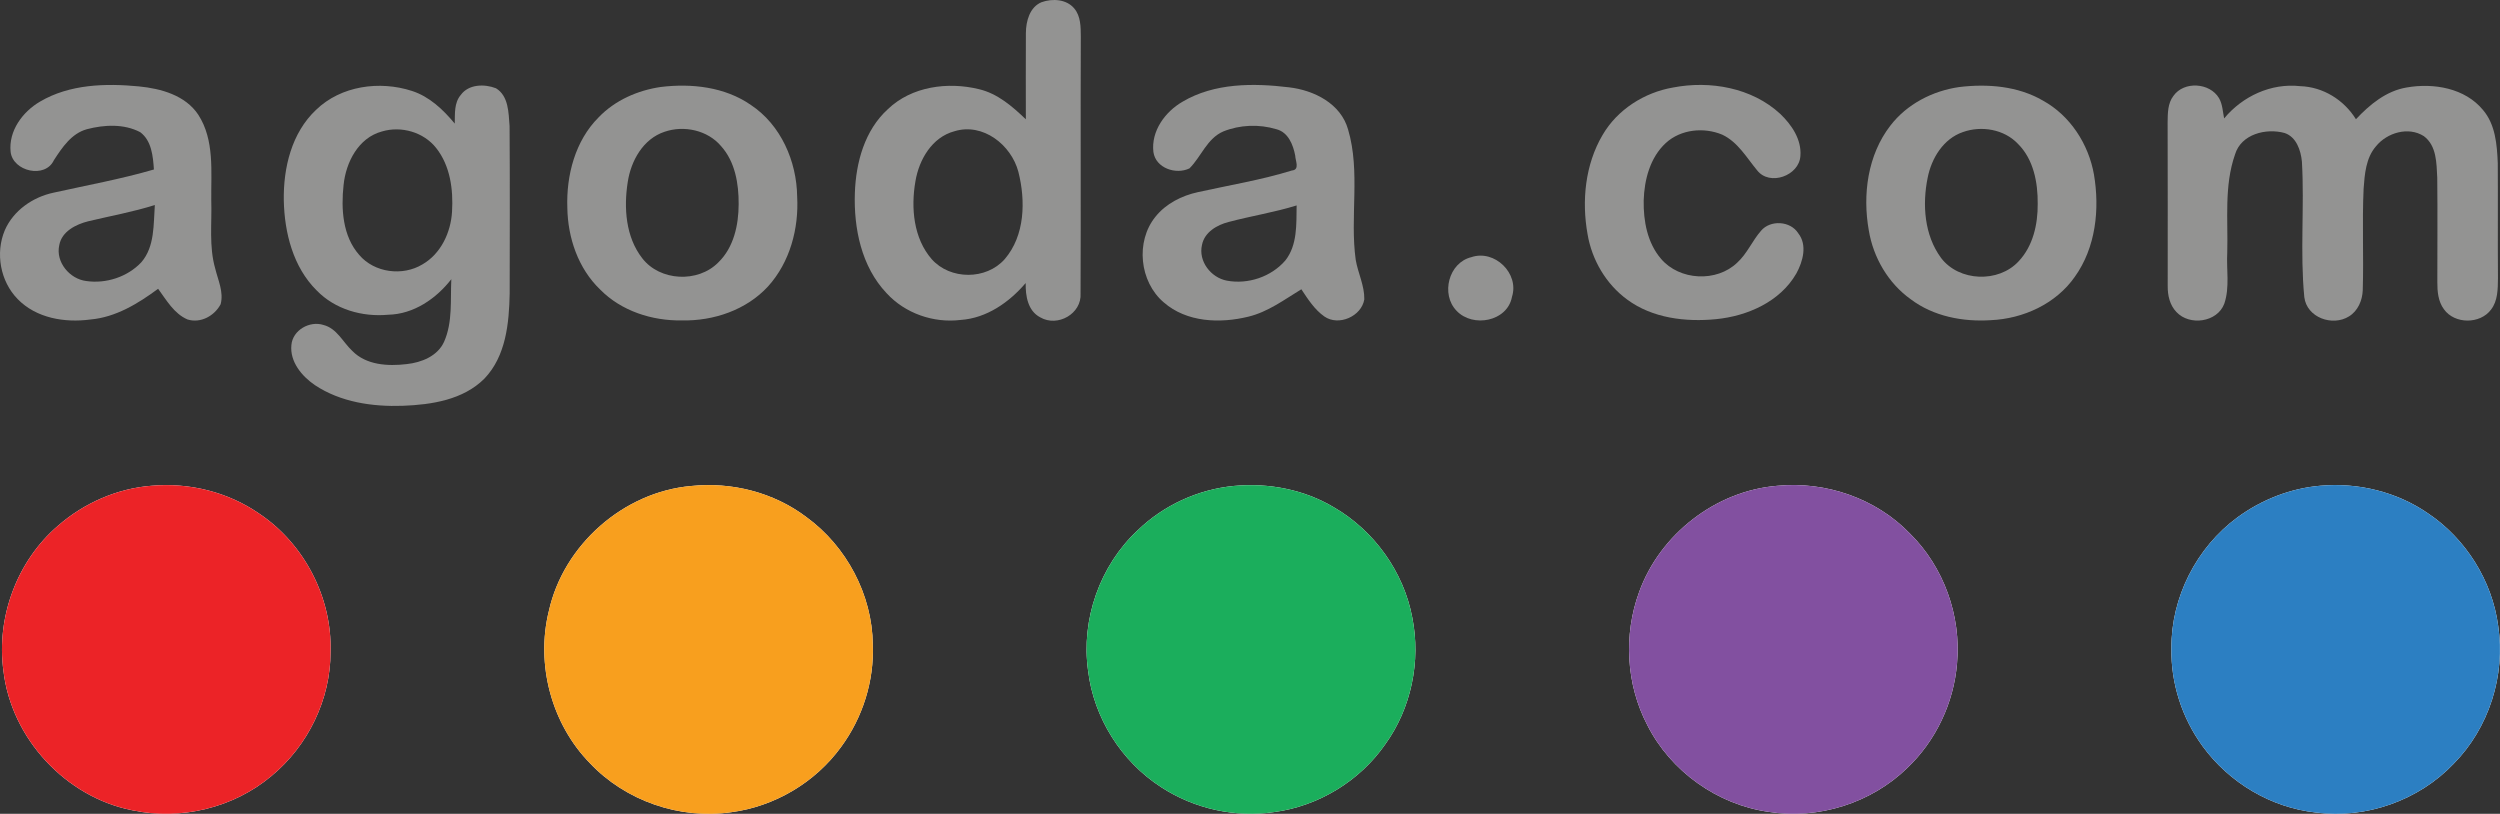 <?xml version="1.0" encoding="UTF-8"?>
<svg xmlns="http://www.w3.org/2000/svg" xmlns:xlink="http://www.w3.org/1999/xlink" width="463.89pt" height="151.01pt" viewBox="0 0 463.89 151.01" version="1.1">
<rect x="0" y="0" width="463.89" height="151.01" fill="#333333" stroke="none"/>
<defs>
<clipPath id="clip1">
  <path d="M 0 90 L 62 90 L 62 151.012 L 0 151.012 Z M 0 90 "/>
</clipPath>
<clipPath id="clip2">
  <path d="M 100 90 L 162 90 L 162 151.012 L 100 151.012 Z M 100 90 "/>
</clipPath>
<clipPath id="clip3">
  <path d="M 201 90 L 263 90 L 263 151.012 L 201 151.012 Z M 201 90 "/>
</clipPath>
<clipPath id="clip4">
  <path d="M 302 90 L 364 90 L 364 151.012 L 302 151.012 Z M 302 90 "/>
</clipPath>
<clipPath id="clip5">
  <path d="M 402 90 L 463.891 90 L 463.891 151.012 L 402 151.012 Z M 402 90 "/>
</clipPath>
<clipPath id="clip6">
  <path d="M 402 15 L 463.891 15 L 463.891 60 L 402 60 Z M 402 15 "/>
</clipPath>
<clipPath id="clip7">
  <path d="M 0 90 L 62 90 L 62 151.012 L 0 151.012 Z M 0 90 "/>
</clipPath>
<clipPath id="clip8">
  <path d="M 100 90 L 162 90 L 162 151.012 L 100 151.012 Z M 100 90 "/>
</clipPath>
<clipPath id="clip9">
  <path d="M 201 90 L 263 90 L 263 151.012 L 201 151.012 Z M 201 90 "/>
</clipPath>
<clipPath id="clip10">
  <path d="M 302 90 L 364 90 L 364 151.012 L 302 151.012 Z M 302 90 "/>
</clipPath>
<clipPath id="clip11">
  <path d="M 402 90 L 463.891 90 L 463.891 151.012 L 402 151.012 Z M 402 90 "/>
</clipPath>
</defs>
<g id="surface1">
<g clip-path="url(#clip1)" clip-rule="nonzero">
<path style=" stroke:none;fill-rule:nonzero;fill:rgb(100%,100%,100%);fill-opacity:1;" d="M 28.188 90.129 C 21.773 90.621 15.598 93.332 10.766 97.551 C 3.152 104.07 -0.719 114.543 0.633 124.453 C 2.078 137.02 12.203 147.934 24.605 150.363 C 33.57 152.262 43.344 149.898 50.367 143.992 C 57.133 138.41 61.355 129.797 61.336 120.988 C 61.66 110.91 56.457 100.891 48.086 95.301 C 42.32 91.312 35.156 89.523 28.188 90.129 "/>
</g>
<g clip-path="url(#clip2)" clip-rule="nonzero">
<path style=" stroke:none;fill-rule:nonzero;fill:rgb(100%,100%,100%);fill-opacity:1;" d="M 128.242 90.18 C 115.699 91.289 104.566 101.105 101.844 113.375 C 99.391 123.273 102.324 134.324 109.469 141.617 C 116.074 148.617 126.137 152.09 135.652 150.715 C 143.715 149.66 151.273 145.199 156.055 138.617 C 160.078 133.172 162.227 126.359 161.957 119.582 C 161.848 110.34 157.07 101.352 149.609 95.934 C 143.559 91.359 135.75 89.391 128.242 90.18 "/>
</g>
<g clip-path="url(#clip3)" clip-rule="nonzero">
<path style=" stroke:none;fill-rule:nonzero;fill:rgb(100%,100%,100%);fill-opacity:1;" d="M 229.008 90.164 C 222.336 90.801 215.902 93.742 211.09 98.414 C 204.078 104.941 200.566 114.969 201.898 124.445 C 202.941 133.184 208.074 141.312 215.473 146.07 C 221.602 150.078 229.223 151.766 236.469 150.68 C 244.66 149.574 252.316 144.91 257.035 138.117 C 261.867 131.438 263.676 122.699 262.066 114.625 C 260.48 106.109 254.973 98.453 247.484 94.121 C 241.961 90.828 235.379 89.57 229.008 90.164 "/>
</g>
<g clip-path="url(#clip4)" clip-rule="nonzero">
<path style=" stroke:none;fill-rule:nonzero;fill:rgb(100%,100%,100%);fill-opacity:1;" d="M 329.766 90.145 C 318.371 91.082 308.012 99.129 304.148 109.863 C 301.227 117.812 301.73 127.016 305.664 134.535 C 309.984 143.117 318.668 149.301 328.18 150.645 C 337.395 152.121 347.199 149.016 353.891 142.516 C 359.211 137.457 362.551 130.402 363.145 123.086 C 363.938 114.285 360.688 105.191 354.379 98.984 C 348.086 92.469 338.746 89.262 329.766 90.145 "/>
</g>
<g clip-path="url(#clip5)" clip-rule="nonzero">
<path style=" stroke:none;fill-rule:nonzero;fill:rgb(100%,100%,100%);fill-opacity:1;" d="M 430.574 90.129 C 425.02 90.605 419.641 92.719 415.156 96.012 C 407.578 101.582 402.836 110.871 402.918 120.289 C 402.789 126.773 404.895 133.262 408.719 138.484 C 413.645 145.254 421.449 149.879 429.789 150.777 C 439.09 151.973 448.828 148.508 455.297 141.715 C 461.832 135.09 464.953 125.344 463.559 116.148 C 462.441 107.766 457.566 99.988 450.555 95.273 C 444.758 91.27 437.574 89.508 430.574 90.129 "/>
</g>
<path style=" stroke:none;fill-rule:nonzero;fill:rgb(57.599%,57.599%,57.3%);fill-opacity:1;" d="M 177.121 24.348 C 172.938 25.453 170.523 29.629 169.859 33.66 C 169.012 38.559 169.492 44.199 172.891 48.098 C 176.32 51.957 182.992 51.977 186.418 48.098 C 190.207 43.707 190.324 37.242 188.965 31.879 C 187.645 26.883 182.395 22.734 177.121 24.348 Z M 193.27 0.406 C 195.273 -0.305 197.883 -0.176 199.34 1.574 C 200.551 3.016 200.539 5.016 200.551 6.805 C 200.484 22.68 200.578 38.555 200.504 54.426 C 200.754 58.215 196.246 60.754 193.035 58.891 C 190.703 57.684 190.277 54.891 190.324 52.516 C 187.266 56.098 183.078 59.043 178.246 59.367 C 173.207 59.984 167.934 58.148 164.496 54.387 C 159.848 49.473 158.402 42.383 158.625 35.812 C 158.816 30.16 160.434 24.176 164.754 20.25 C 169.164 16.02 175.879 15.137 181.637 16.543 C 185.105 17.352 187.852 19.746 190.352 22.141 C 190.363 16.789 190.316 11.449 190.359 6.102 C 190.379 3.926 191.062 1.316 193.27 0.406 "/>
<path style=" stroke:none;fill-rule:nonzero;fill:rgb(57.599%,57.599%,57.3%);fill-opacity:1;" d="M 16.371 41.059 C 14.094 41.633 11.465 42.93 11 45.48 C 10.277 48.621 12.934 51.777 16.012 52.148 C 19.691 52.68 23.66 51.383 26.219 48.672 C 28.746 45.75 28.465 41.637 28.73 38.043 C 24.68 39.324 20.5 40.07 16.371 41.059 Z M 7.426 18.855 C 12.922 15.617 19.586 15.438 25.766 16.031 C 29.863 16.434 34.387 17.668 36.793 21.289 C 39.836 25.996 39.141 31.852 39.203 37.18 C 39.34 41.391 38.754 45.711 39.934 49.824 C 40.453 51.984 41.543 54.191 40.941 56.449 C 39.801 58.617 37.215 60.043 34.777 59.273 C 32.281 58.188 30.887 55.691 29.34 53.586 C 25.621 56.332 21.484 58.871 16.773 59.285 C 12.031 59.922 6.723 59.051 3.27 55.488 C 0.047 52.191 -0.891 46.953 0.891 42.727 C 2.484 39.062 6.074 36.578 9.91 35.758 C 16.137 34.371 22.422 33.238 28.559 31.449 C 28.395 29.016 28.141 26.109 26.02 24.527 C 23.004 22.941 19.332 23.133 16.117 23.977 C 13.25 24.77 11.527 27.379 10 29.727 C 8.395 33.195 2.395 31.824 1.969 28.18 C 1.566 24.293 4.195 20.738 7.426 18.855 "/>
<path style=" stroke:none;fill-rule:nonzero;fill:rgb(57.599%,57.599%,57.3%);fill-opacity:1;" d="M 70.859 24.398 C 66.492 25.578 64.18 30.117 63.754 34.328 C 63.27 38.746 63.566 43.812 66.656 47.305 C 69.469 50.617 74.707 51.285 78.379 49.062 C 81.812 47.098 83.664 43.109 83.879 39.258 C 84.125 35.18 83.547 30.766 80.938 27.469 C 78.609 24.508 74.438 23.32 70.859 24.398 Z M 58.652 20.379 C 63.262 15.906 70.445 14.934 76.418 16.867 C 79.68 17.91 82.242 20.348 84.383 22.934 C 84.43 21.133 84.242 19.098 85.5 17.617 C 86.965 15.598 89.91 15.551 92.035 16.379 C 94.402 17.832 94.359 20.945 94.555 23.402 C 94.625 33.758 94.59 44.102 94.574 54.453 C 94.465 59.961 93.891 66.09 89.875 70.266 C 85.934 74.199 80.082 75.098 74.754 75.297 C 69.129 75.496 63.199 74.637 58.43 71.461 C 56.008 69.812 53.758 67.125 54.07 64.02 C 54.305 61.254 57.465 59.473 60.023 60.301 C 62.512 60.934 63.621 63.48 65.367 65.109 C 67.957 67.762 71.992 67.977 75.457 67.562 C 78.203 67.27 81.219 66.082 82.414 63.391 C 84.016 59.754 83.555 55.668 83.746 51.805 C 80.922 55.441 76.746 58.305 72.012 58.402 C 67.211 58.844 62.156 57.41 58.754 53.887 C 54.387 49.555 52.785 43.184 52.66 37.199 C 52.559 31.152 54.102 24.652 58.652 20.379 "/>
<path style=" stroke:none;fill-rule:nonzero;fill:rgb(57.599%,57.599%,57.3%);fill-opacity:1;" d="M 123.309 24.453 C 119.332 25.766 117.074 29.844 116.48 33.781 C 115.73 38.566 116.094 43.973 119.172 47.918 C 122.453 52.184 129.504 52.516 133.262 48.719 C 136.152 45.945 137.051 41.762 137.062 37.891 C 137.086 34.109 136.414 30.016 133.797 27.109 C 131.293 24.148 126.91 23.211 123.309 24.453 Z M 122.598 16.141 C 128.324 15.438 134.504 16.121 139.348 19.488 C 144.902 23.184 147.828 29.918 147.918 36.461 C 148.25 42.418 146.578 48.656 142.523 53.137 C 138.492 57.527 132.41 59.574 126.547 59.457 C 121.016 59.547 115.301 57.727 111.367 53.73 C 107.289 49.824 105.355 44.121 105.273 38.559 C 105.059 32.535 106.723 26.121 111.086 21.766 C 114.113 18.613 118.312 16.766 122.598 16.141 "/>
<path style=" stroke:none;fill-rule:nonzero;fill:rgb(57.599%,57.599%,57.3%);fill-opacity:1;" d="M 228 41.184 C 225.84 41.727 223.5 43.074 223.039 45.434 C 222.32 48.473 224.695 51.52 227.656 52.078 C 231.57 52.812 235.891 51.363 238.5 48.332 C 240.77 45.469 240.539 41.57 240.598 38.117 C 236.465 39.406 232.176 40.07 228 41.184 Z M 219.438 18.867 C 225.344 15.375 232.57 15.402 239.184 16.203 C 243.828 16.742 248.797 19.215 250.148 24.039 C 252.469 31.891 250.453 40.215 251.562 48.223 C 251.984 50.68 253.207 53.02 253.156 55.551 C 252.641 58.699 248.391 60.574 245.746 58.727 C 243.91 57.438 242.688 55.504 241.473 53.676 C 238.32 55.594 235.289 57.879 231.633 58.762 C 226.387 60.051 220.188 59.824 215.938 56.105 C 211.438 52.281 210.672 44.812 214.402 40.215 C 216.352 37.781 219.277 36.305 222.285 35.652 C 228.105 34.363 234.012 33.398 239.719 31.637 C 241.246 31.508 240.348 29.781 240.336 28.875 C 239.949 26.859 239.043 24.543 236.844 23.977 C 233.648 23.012 230.066 23.141 226.973 24.398 C 223.957 25.715 222.898 29.07 220.715 31.242 C 218.207 32.465 214.426 31.195 214.02 28.199 C 213.57 24.32 216.199 20.73 219.438 18.867 "/>
<path style=" stroke:none;fill-rule:nonzero;fill:rgb(57.599%,57.599%,57.3%);fill-opacity:1;" d="M 310.438 16.238 C 317.316 14.914 325.055 16.262 330.32 21.117 C 332.438 23.133 334.324 25.887 334.074 28.945 C 333.848 32.609 328.367 34.59 326.047 31.609 C 324.09 29.25 322.473 26.363 319.59 24.996 C 316.18 23.562 311.898 23.977 309.105 26.531 C 306.18 29.223 305.113 33.344 304.996 37.191 C 304.93 40.996 305.668 45.062 308.215 48.027 C 311.656 52.066 318.531 52.418 322.355 48.734 C 324.199 47.055 325.145 44.676 326.766 42.824 C 328.496 40.762 332.23 40.977 333.676 43.285 C 335.395 45.461 334.543 48.52 333.328 50.734 C 330.32 55.988 324.238 58.652 318.422 59.223 C 312.781 59.777 306.648 59.051 301.969 55.613 C 298.027 52.742 295.391 48.25 294.582 43.461 C 293.473 37.27 294.133 30.539 297.363 25.055 C 300.109 20.332 305.102 17.164 310.438 16.238 "/>
<path style=" stroke:none;fill-rule:nonzero;fill:rgb(57.599%,57.599%,57.3%);fill-opacity:1;" d="M 364.223 24.508 C 360.598 25.75 358.402 29.367 357.691 32.969 C 356.672 37.965 357.066 43.633 360.172 47.855 C 363.504 52.266 370.848 52.527 374.574 48.484 C 377.246 45.648 378.137 41.625 378.109 37.836 C 378.148 33.879 377.348 29.559 374.43 26.68 C 371.867 23.977 367.66 23.277 364.223 24.508 Z M 363.523 16.156 C 368.789 15.516 374.41 15.949 379.082 18.668 C 384.141 21.457 387.543 26.73 388.543 32.363 C 389.641 38.82 388.891 45.938 384.98 51.383 C 381.484 56.379 375.422 59.148 369.418 59.41 C 364.23 59.746 358.77 58.711 354.551 55.531 C 350.363 52.543 347.602 47.793 346.766 42.742 C 345.586 36.117 346.555 28.758 350.762 23.32 C 353.828 19.324 358.582 16.867 363.523 16.156 "/>
<g clip-path="url(#clip6)" clip-rule="nonzero">
<path style=" stroke:none;fill-rule:nonzero;fill:rgb(57.599%,57.599%,57.3%);fill-opacity:1;" d="M 403.293 17.793 C 405.246 15.016 410.043 15.32 411.754 18.215 C 412.41 19.352 412.445 20.711 412.699 21.973 C 416.117 17.855 421.426 15.383 426.812 15.988 C 431.059 16.121 434.938 18.535 437.16 22.125 C 439.727 19.387 442.793 16.852 446.609 16.227 C 451.562 15.363 457.395 16.336 460.742 20.414 C 463.055 23.129 463.332 26.859 463.477 30.27 C 463.523 37.395 463.457 44.523 463.512 51.645 C 463.488 53.621 463.496 55.801 462.234 57.441 C 460.199 60.184 455.457 60.168 453.484 57.379 C 452.406 55.93 452.254 54.066 452.262 52.336 C 452.262 45.891 452.316 39.438 452.246 32.988 C 452.109 30.297 452.152 27.039 449.758 25.262 C 446.883 23.426 442.91 24.625 440.867 27.156 C 439.004 29.316 438.781 32.301 438.582 35.02 C 438.293 41.301 438.617 47.594 438.422 53.875 C 438.348 55.758 437.52 57.699 435.867 58.711 C 432.805 60.625 428.027 58.926 427.578 55.129 C 426.766 46.793 427.621 38.359 427.133 29.992 C 426.93 27.895 426.102 25.391 423.902 24.672 C 420.473 23.742 415.867 24.879 414.73 28.641 C 412.68 34.469 413.445 40.773 413.281 46.836 C 413.102 49.988 413.77 53.293 412.734 56.344 C 411.438 59.824 406.281 60.52 403.844 57.891 C 402.609 56.613 402.211 54.785 402.23 53.066 C 402.223 42.949 402.258 32.832 402.215 22.719 C 402.238 21.035 402.215 19.191 403.293 17.793 "/>
</g>
<path style=" stroke:none;fill-rule:nonzero;fill:rgb(57.599%,57.599%,57.3%);fill-opacity:1;" d="M 273.016 47.719 C 277.32 46.246 281.945 50.723 280.559 55.074 C 279.715 59.672 273.277 60.867 270.27 57.664 C 267.312 54.613 268.789 48.734 273.016 47.719 "/>
<g clip-path="url(#clip7)" clip-rule="nonzero">
<path style=" stroke:none;fill-rule:nonzero;fill:rgb(92.499%,13.699%,15.3%);fill-opacity:1;" d="M 28.188 90.129 C 35.156 89.523 42.32 91.312 48.086 95.301 C 56.457 100.891 61.66 110.91 61.336 120.988 C 61.355 129.797 57.133 138.41 50.367 143.992 C 43.344 149.898 33.57 152.262 24.605 150.363 C 12.203 147.934 2.078 137.02 0.633 124.453 C -0.719 114.543 3.152 104.07 10.766 97.551 C 15.598 93.332 21.773 90.621 28.188 90.129 "/>
</g>
<g clip-path="url(#clip8)" clip-rule="nonzero">
<path style=" stroke:none;fill-rule:nonzero;fill:rgb(96.899%,62.399%,11.8%);fill-opacity:1;" d="M 128.242 90.18 C 135.75 89.391 143.559 91.359 149.609 95.934 C 157.07 101.352 161.848 110.34 161.957 119.582 C 162.227 126.359 160.078 133.172 156.055 138.617 C 151.273 145.199 143.715 149.66 135.652 150.715 C 126.137 152.09 116.074 148.617 109.469 141.617 C 102.324 134.324 99.391 123.273 101.844 113.375 C 104.566 101.105 115.699 91.289 128.242 90.18 "/>
</g>
<g clip-path="url(#clip9)" clip-rule="nonzero">
<path style=" stroke:none;fill-rule:nonzero;fill:rgb(10.599%,68.199%,36.099%);fill-opacity:1;" d="M 229.008 90.164 C 235.379 89.57 241.961 90.828 247.484 94.121 C 254.973 98.453 260.48 106.109 262.066 114.625 C 263.676 122.699 261.867 131.438 257.035 138.117 C 252.316 144.91 244.66 149.574 236.469 150.68 C 229.223 151.766 221.602 150.078 215.473 146.07 C 208.074 141.312 202.941 133.184 201.898 124.445 C 200.566 114.969 204.078 104.941 211.09 98.414 C 215.902 93.742 222.336 90.801 229.008 90.164 "/>
</g>
<g clip-path="url(#clip10)" clip-rule="nonzero">
<path style=" stroke:none;fill-rule:nonzero;fill:rgb(50.999%,31.4%,62.7%);fill-opacity:1;" d="M 329.766 90.145 C 338.746 89.262 348.086 92.469 354.379 98.984 C 360.688 105.191 363.938 114.285 363.145 123.086 C 362.551 130.402 359.211 137.457 353.891 142.516 C 347.199 149.016 337.395 152.121 328.18 150.645 C 318.668 149.301 309.984 143.117 305.664 134.535 C 301.73 127.016 301.227 117.812 304.148 109.863 C 308.012 99.129 318.371 91.082 329.766 90.145 "/>
</g>
<g clip-path="url(#clip11)" clip-rule="nonzero">
<path style=" stroke:none;fill-rule:nonzero;fill:rgb(17.299%,49.799%,76.099%);fill-opacity:1;" d="M 430.574 90.129 C 437.574 89.508 444.758 91.27 450.555 95.273 C 457.566 99.988 462.441 107.766 463.559 116.148 C 464.953 125.344 461.832 135.09 455.297 141.715 C 448.828 148.508 439.09 151.973 429.789 150.777 C 421.449 149.879 413.645 145.254 408.719 138.484 C 404.895 133.262 402.789 126.773 402.918 120.289 C 402.836 110.871 407.578 101.582 415.156 96.012 C 419.641 92.719 425.02 90.605 430.574 90.129 "/>
</g>
</g>
</svg>
